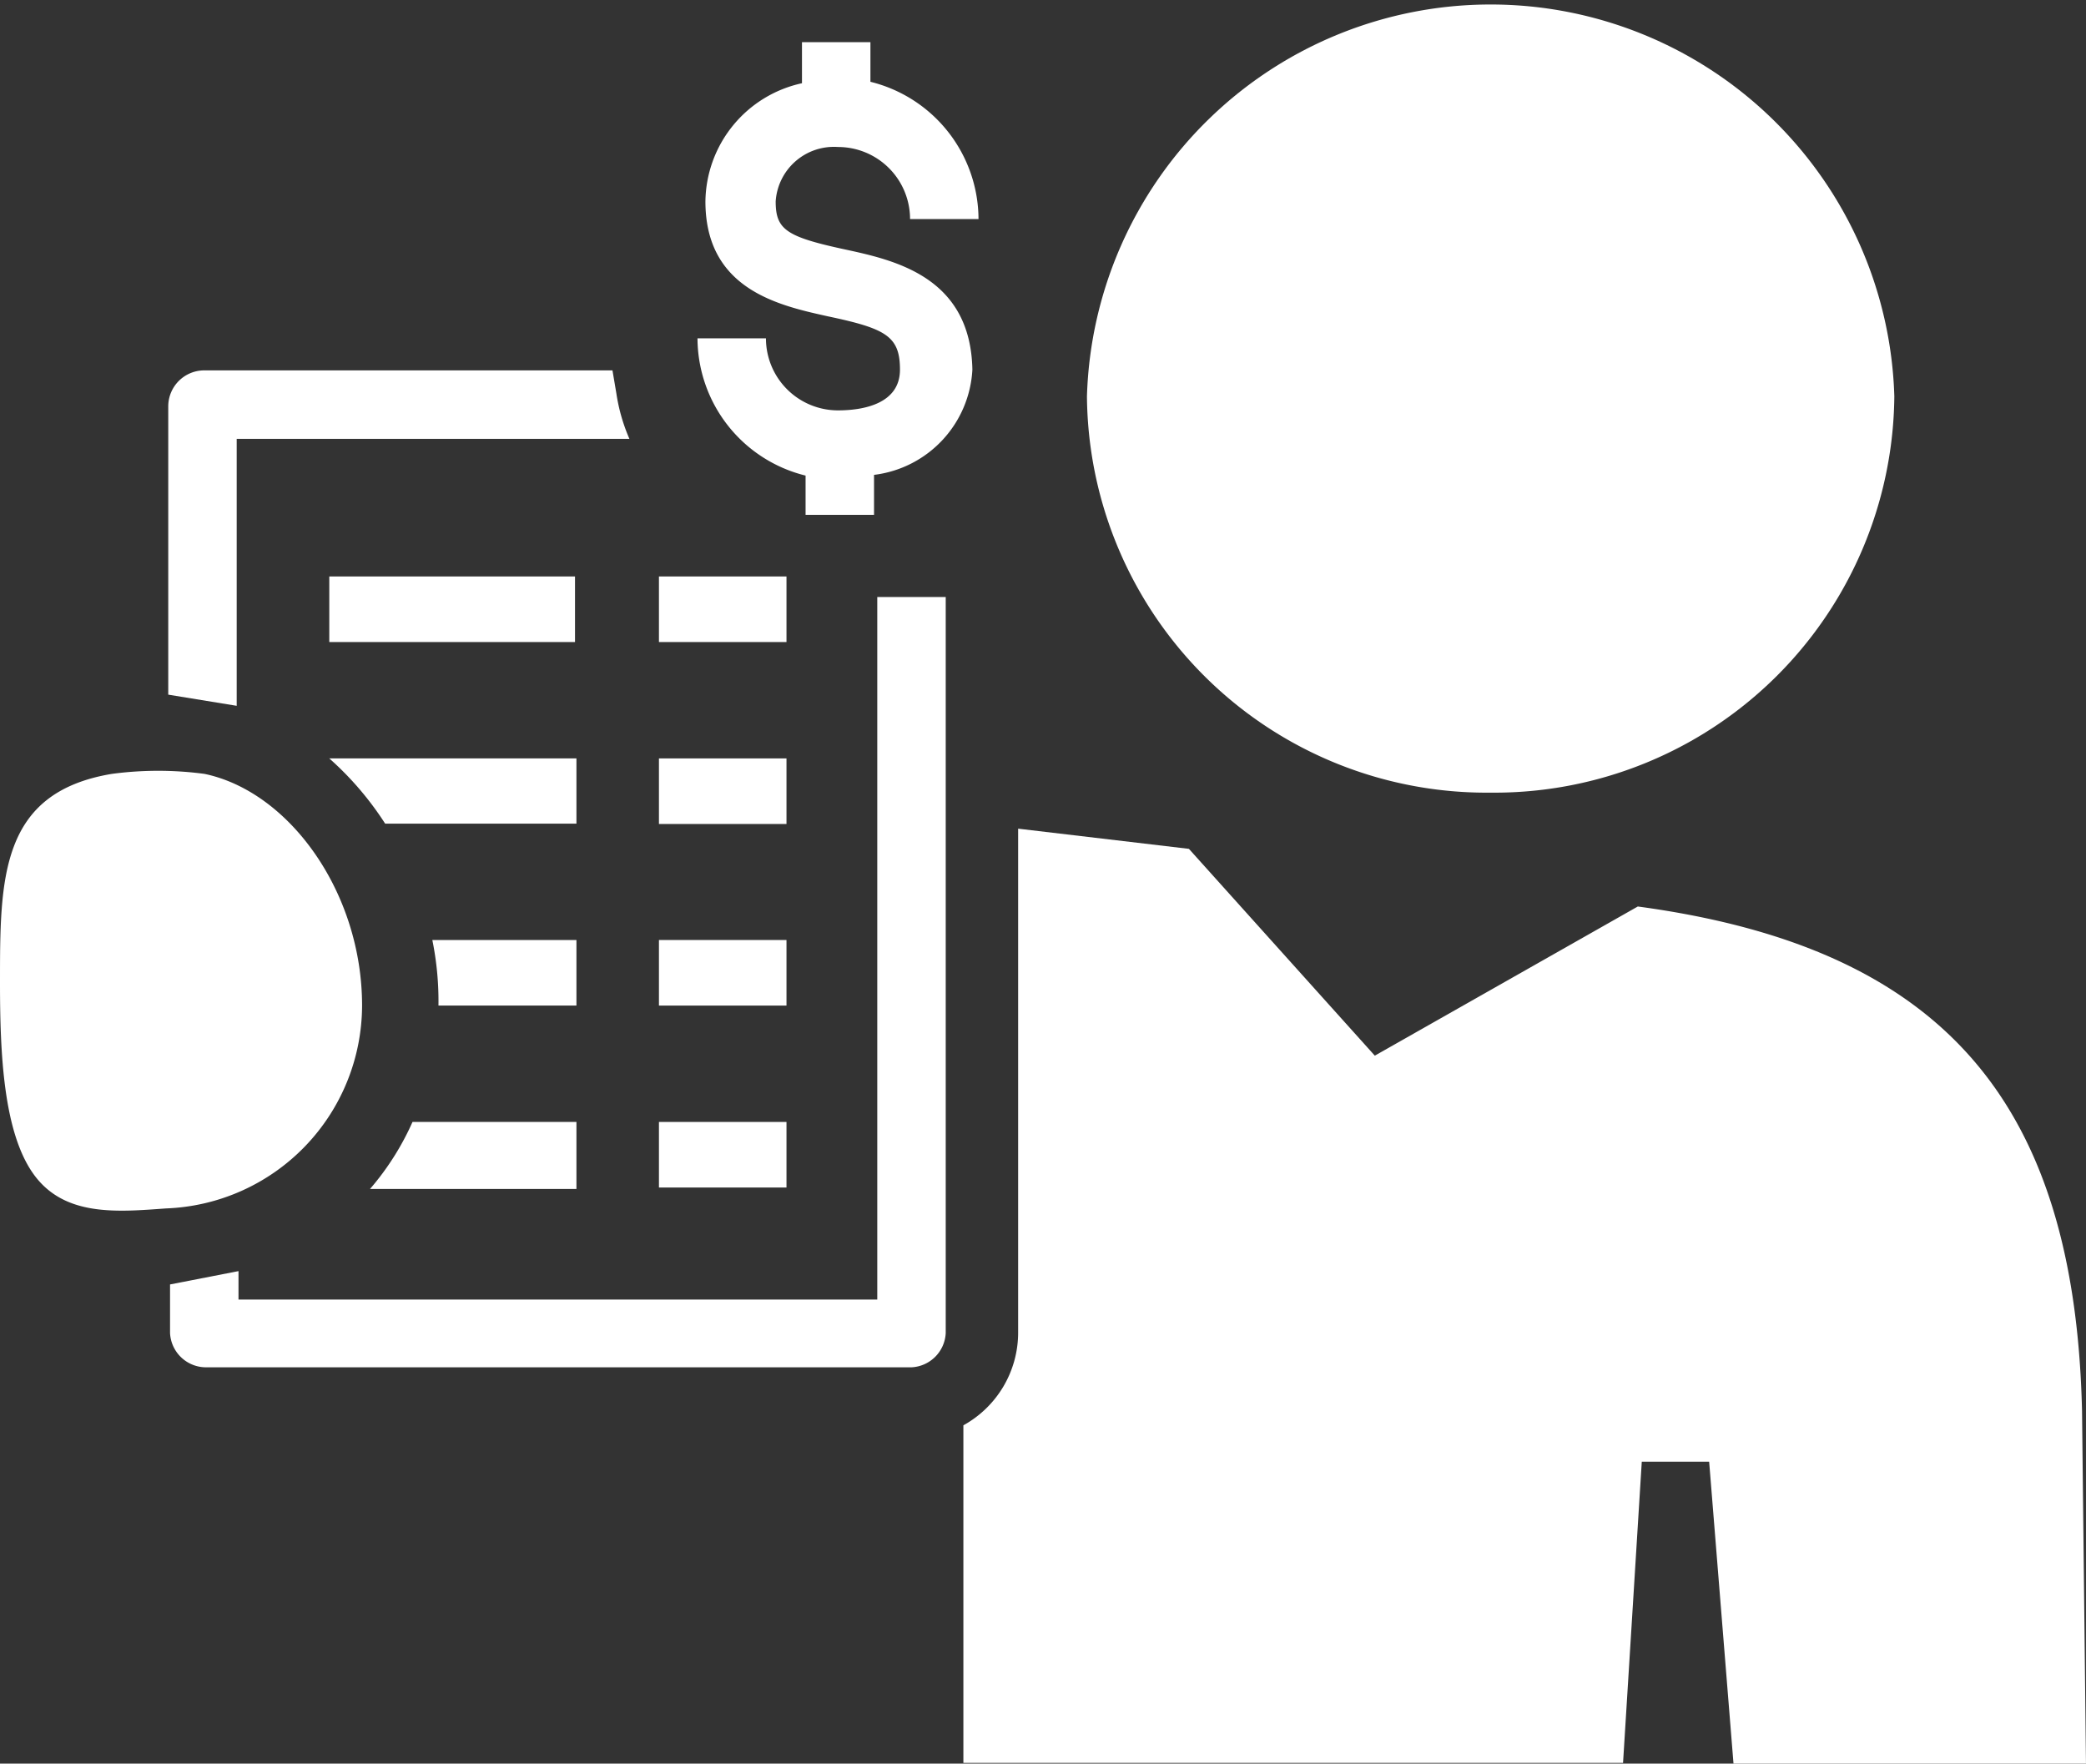 <svg xmlns="http://www.w3.org/2000/svg" viewBox="0 0 57.9 48.95"><rect x="0" y="0" width="57.9" height="48.95" fill="#333333" stroke="none"/><defs><style>.cls-1{fill:#fff;}</style></defs><g id="Layer_2" data-name="Layer 2"><g id="Layer_1-2" data-name="Layer 1"><path class="cls-1" d="M57.79,39.16c-.2-8.61-3.89-12.86-12.33-14l-7.3,4.14L33,23.56,28.26,23V37a2.94,2.94,0,0,1-1.52,2.56l0,9.37H45.05l.52-8.36h1.87L48.12,49H57.9Z"/><path class="cls-1" d="M41.37,22A11.1,11.1,0,0,0,52.58,11a11.21,11.21,0,0,0-22.41,0A11.09,11.09,0,0,0,41.37,22Z"/><path class="cls-1" d="M17.11,10.93,17,10.28H5.67a1,1,0,0,0-1,1v8l1.9.31V12.18h10.9A5,5,0,0,1,17.11,10.93Z"/><path class="cls-1" d="M24.46,16.57h-.11v19.5H6.62v-.79l-1.9.37V37a1,1,0,0,0,1,.95H25.3a1,1,0,0,0,.95-.95V16.57Z"/><path class="cls-1" d="M9.14,21.05a8.72,8.72,0,0,1,1.55,1.81H16V21.05Z"/><rect class="cls-1" x="18.29" y="21.05" width="3.54" height="1.82"/><path class="cls-1" d="M16,27.91V26.09H12a8.51,8.51,0,0,1,.17,1.82Z"/><rect class="cls-1" x="18.29" y="26.09" width="3.54" height="1.82"/><path class="cls-1" d="M16,31.14H11.45A7.52,7.52,0,0,1,10.27,33H16Z"/><rect class="cls-1" x="18.29" y="31.14" width="3.54" height="1.82"/><rect class="cls-1" x="9.14" y="16" width="6.82" height="1.82"/><rect class="cls-1" x="18.29" y="16" width="3.54" height="1.82"/><path class="cls-1" d="M4.61,33.54a5.65,5.65,0,0,0,5.44-5.63c0-3.12-2-5.93-4.37-6.43a9.69,9.69,0,0,0-2.58,0C0,22,0,24.38,0,27.27c0,1.95.09,4.16.94,5.33S3.24,33.64,4.61,33.54Z"/><path class="cls-1" d="M23.44,6.92c-1.62-.35-1.91-.55-1.91-1.33a1.62,1.62,0,0,1,1.73-1.51,2,2,0,0,1,2,2h1.9a3.94,3.94,0,0,0-3-3.81V1.17h-1.9V2.31a3.4,3.4,0,0,0-2.68,3.28c0,2.45,2.05,2.89,3.4,3.19,1.61.34,2,.55,2,1.48S24,11.39,23.26,11.39a2,2,0,0,1-2-2h-1.9a3.94,3.94,0,0,0,3,3.81v1.09h1.9V13.18a3.11,3.11,0,0,0,2.73-2.92C26.94,7.68,24.83,7.22,23.44,6.92Z"/></g></g></svg>